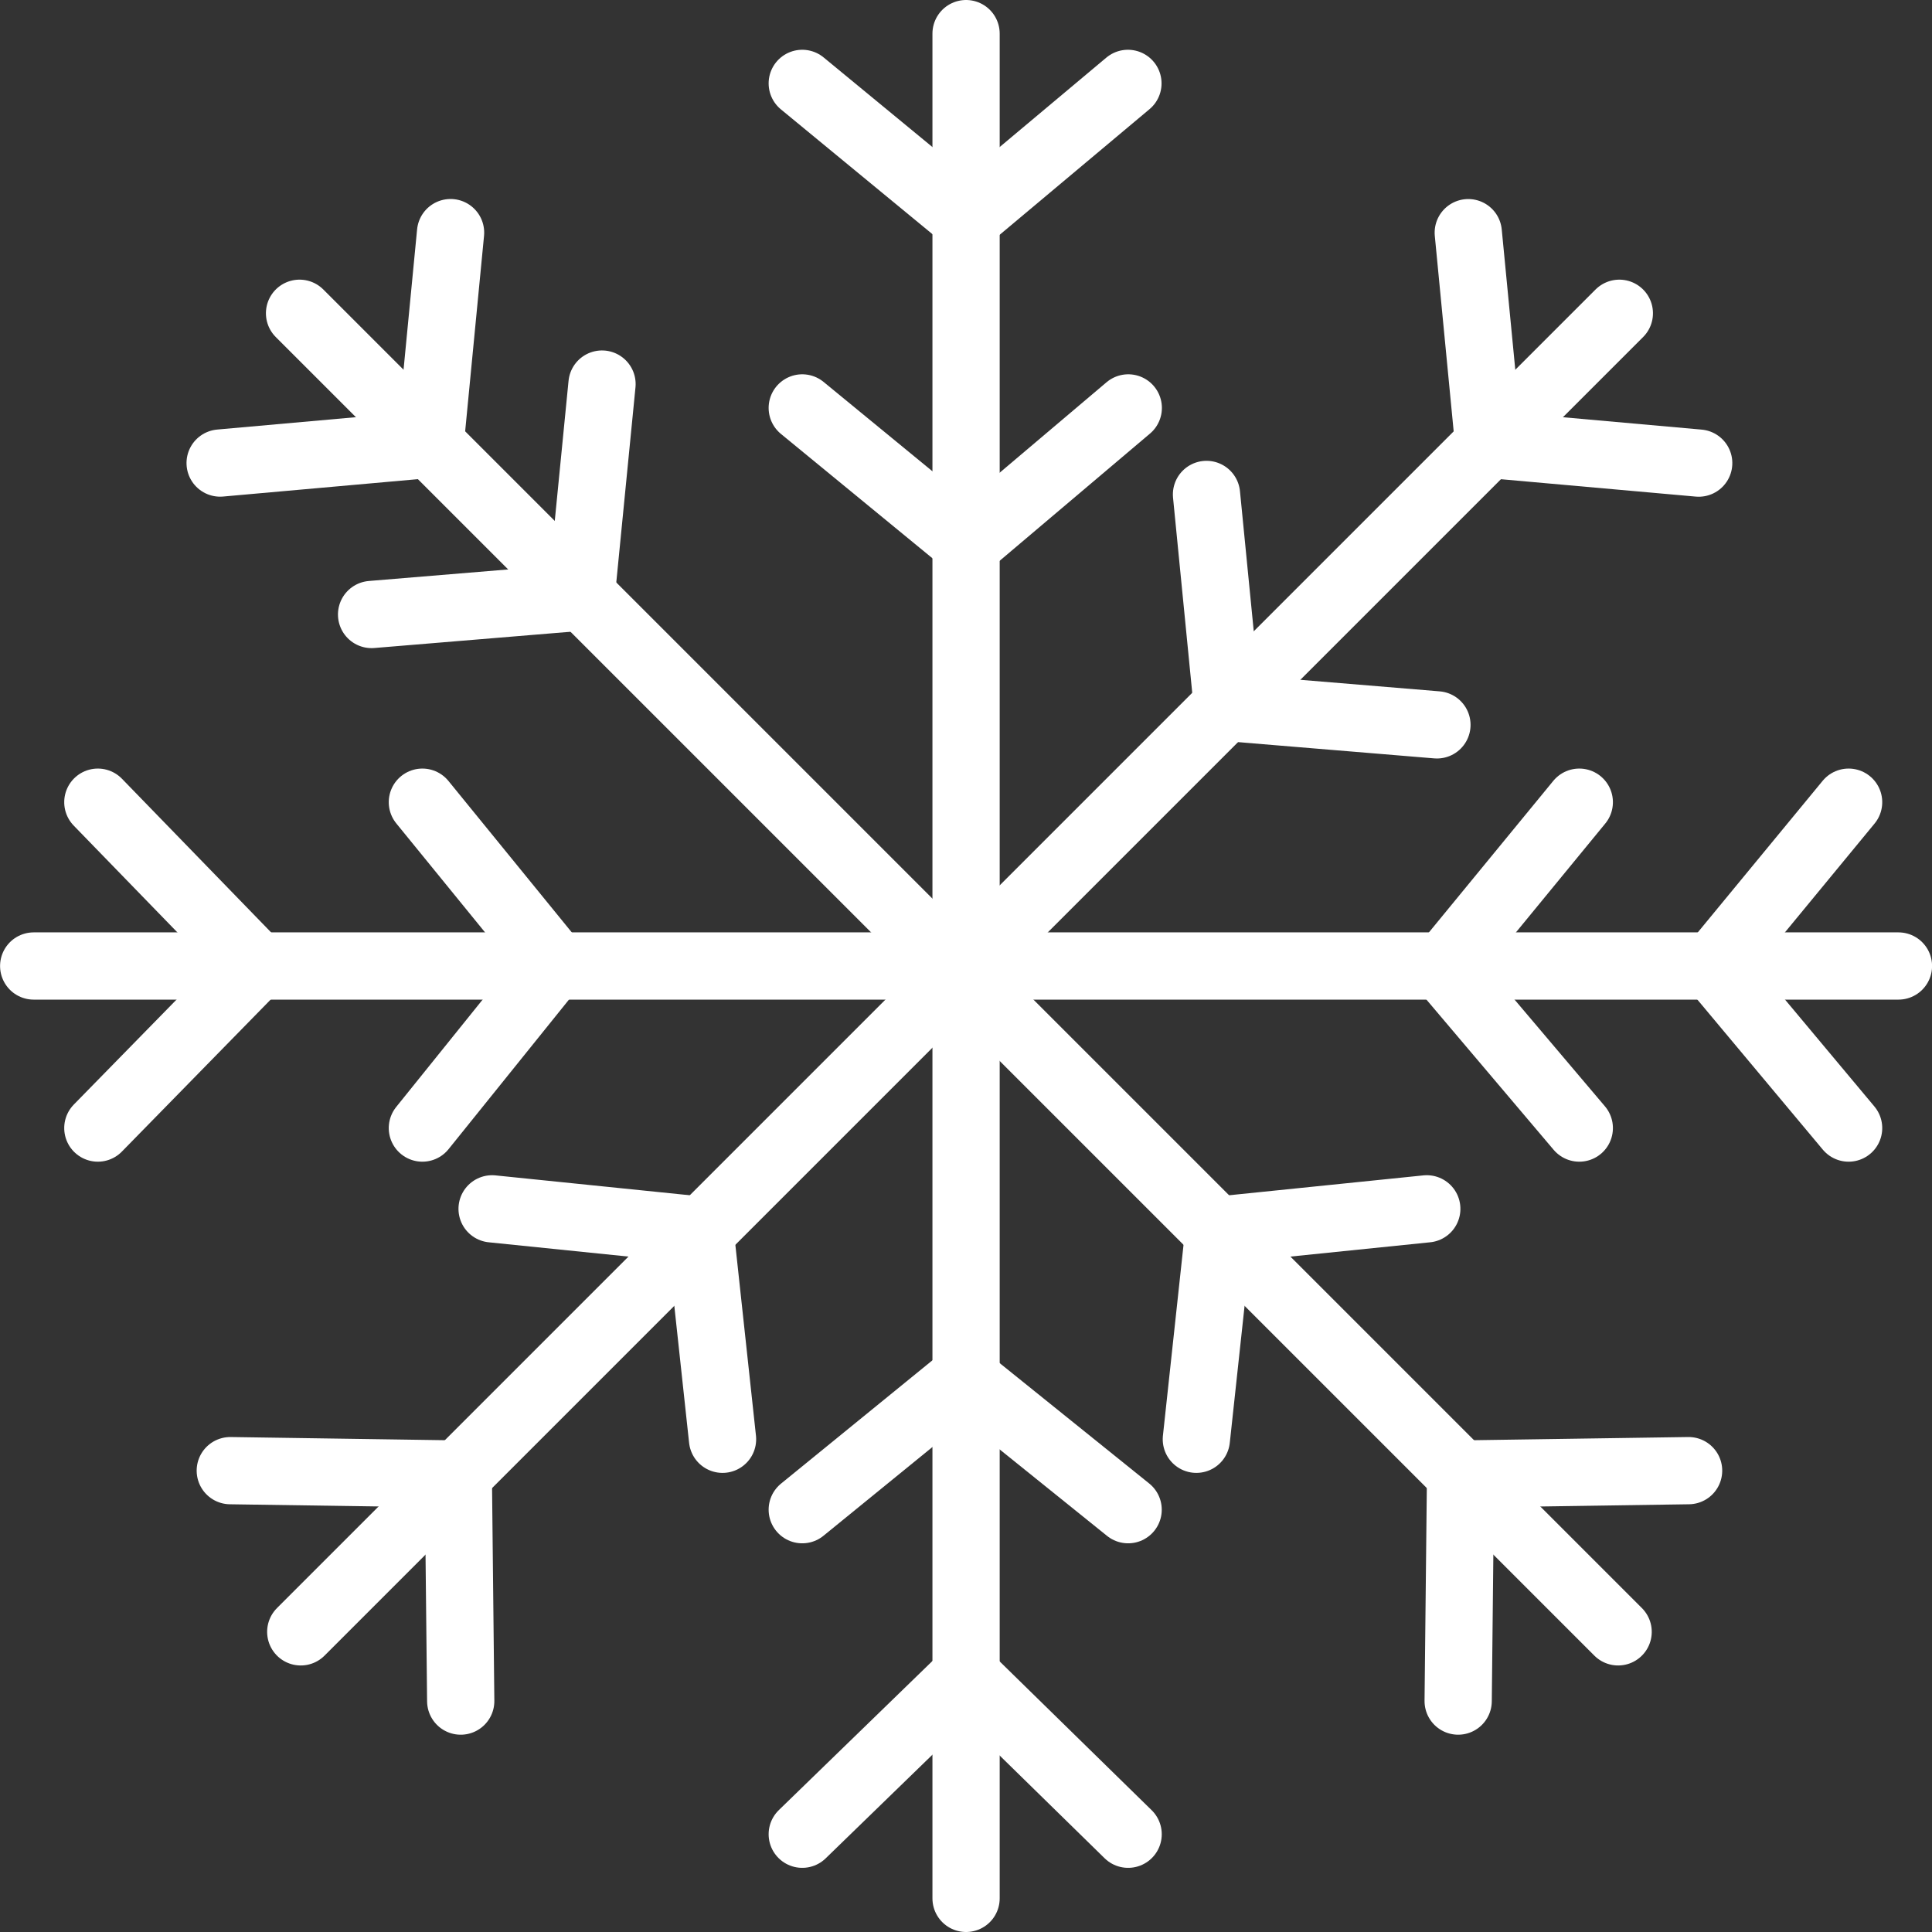 <svg xmlns="http://www.w3.org/2000/svg" width="28.73" height="28.73" viewBox="0 0 28.73 28.73">
  <rect x="0" y="0" width="28.73" height="28.73" fill="#333333" stroke="none"/>
  <g id="hr3" transform="translate(-1729.498 -678.5)">
    <g id="Group_431" data-name="Group 431" transform="translate(1741.428 679)">
      <line id="Line_142" data-name="Line 142" y2="27.73" transform="translate(2.436 0)" fill="none" stroke="#fff" stroke-linecap="round" stroke-width="1"/>
      <path id="Path_520" data-name="Path 520" d="M23564.693,12199.451l2.443,2.012,2.4-2.012" transform="translate(-23564.693 -12198.711)" fill="none" stroke="#fff" stroke-linecap="round" stroke-linejoin="round" stroke-width="1"/>
      <path id="Path_523" data-name="Path 523" d="M0,0,2.413,2.362,4.846,0" transform="translate(4.846 26.776) rotate(180)" fill="none" stroke="#fff" stroke-linecap="round" stroke-linejoin="round" stroke-width="1"/>
      <path id="Path_521" data-name="Path 521" d="M23564.693,12199.451l2.461,2.02,2.387-2.02" transform="translate(-23564.693 -12193.885)" fill="none" stroke="#fff" stroke-linecap="round" stroke-linejoin="round" stroke-width="1"/>
      <path id="Path_522" data-name="Path 522" d="M0,0,2.437,1.962,4.846,0" transform="translate(4.846 21.95) rotate(180)" fill="none" stroke="#fff" stroke-linecap="round" stroke-linejoin="round" stroke-width="1"/>
    </g>
    <g id="Group_433" data-name="Group 433" transform="translate(1751.856 681.436) rotate(45)">
      <line id="Line_142-2" data-name="Line 142" y2="27.73" transform="translate(2.436)" fill="none" stroke="#fff" stroke-linecap="round" stroke-width="1"/>
      <path id="Path_520-2" data-name="Path 520" d="M0,0,2.441,2.011,4.846,0" transform="translate(0 0.741)" fill="none" stroke="#fff" stroke-linecap="round" stroke-linejoin="round" stroke-width="1"/>
      <path id="Path_523-2" data-name="Path 523" d="M0,0,2.413,2.362,4.846,0" transform="translate(4.846 26.776) rotate(180)" fill="none" stroke="#fff" stroke-linecap="round" stroke-linejoin="round" stroke-width="1"/>
      <path id="Path_521-2" data-name="Path 521" d="M0,0,2.461,2.02,4.846,0" transform="translate(0 6.246)" fill="none" stroke="#fff" stroke-linecap="round" stroke-linejoin="round" stroke-width="1"/>
      <path id="Path_522-2" data-name="Path 522" d="M0,0,2.437,1.962,4.846,0" transform="translate(4.846 21.27) rotate(180)" fill="none" stroke="#fff" stroke-linecap="round" stroke-linejoin="round" stroke-width="1"/>
    </g>
    <g id="Group_434" data-name="Group 434" transform="translate(1755.283 701.044) rotate(135)">
      <line id="Line_142-3" data-name="Line 142" y1="27.73" transform="translate(2.436 0)" fill="none" stroke="#fff" stroke-linecap="round" stroke-width="1"/>
      <path id="Path_520-3" data-name="Path 520" d="M0,2.011,2.441,0,4.846,2.011" transform="translate(0 24.979)" fill="none" stroke="#fff" stroke-linecap="round" stroke-linejoin="round" stroke-width="1"/>
      <path id="Path_523-3" data-name="Path 523" d="M0,2.362,2.413,0,4.846,2.362" transform="translate(4.846 3.316) rotate(180)" fill="none" stroke="#fff" stroke-linecap="round" stroke-linejoin="round" stroke-width="1"/>
      <path id="Path_521-3" data-name="Path 521" d="M0,2.02,2.461,0,4.846,2.02" transform="translate(0 21.785)" fill="none" stroke="#fff" stroke-linecap="round" stroke-linejoin="round" stroke-width="1"/>
      <path id="Path_522-3" data-name="Path 522" d="M0,1.962,2.437,0,4.846,1.962" transform="translate(4.846 8.422) rotate(180)" fill="none" stroke="#fff" stroke-linecap="round" stroke-linejoin="round" stroke-width="1"/>
    </g>
    <g id="Group_432" data-name="Group 432" transform="translate(1757.729 690.429) rotate(90)">
      <line id="Line_142-4" data-name="Line 142" y2="27.73" transform="translate(2.436)" fill="none" stroke="#fff" stroke-linecap="round" stroke-width="1"/>
      <path id="Path_520-4" data-name="Path 520" d="M0,0,2.441,2.011,4.846,0" transform="translate(0 0.741)" fill="none" stroke="#fff" stroke-linecap="round" stroke-linejoin="round" stroke-width="1"/>
      <path id="Path_523-4" data-name="Path 523" d="M0,0,2.413,2.362,4.846,0" transform="translate(4.846 26.776) rotate(180)" fill="none" stroke="#fff" stroke-linecap="round" stroke-linejoin="round" stroke-width="1"/>
      <path id="Path_521-4" data-name="Path 521" d="M0,0,2.461,2.02,4.846,0" transform="translate(0 4.746)" fill="none" stroke="#fff" stroke-linecap="round" stroke-linejoin="round" stroke-width="1"/>
      <path id="Path_522-4" data-name="Path 522" d="M0,0,2.437,1.962,4.846,0" transform="translate(4.846 21.95) rotate(180)" fill="none" stroke="#fff" stroke-linecap="round" stroke-linejoin="round" stroke-width="1"/>
    </g>
  </g>
</svg>
